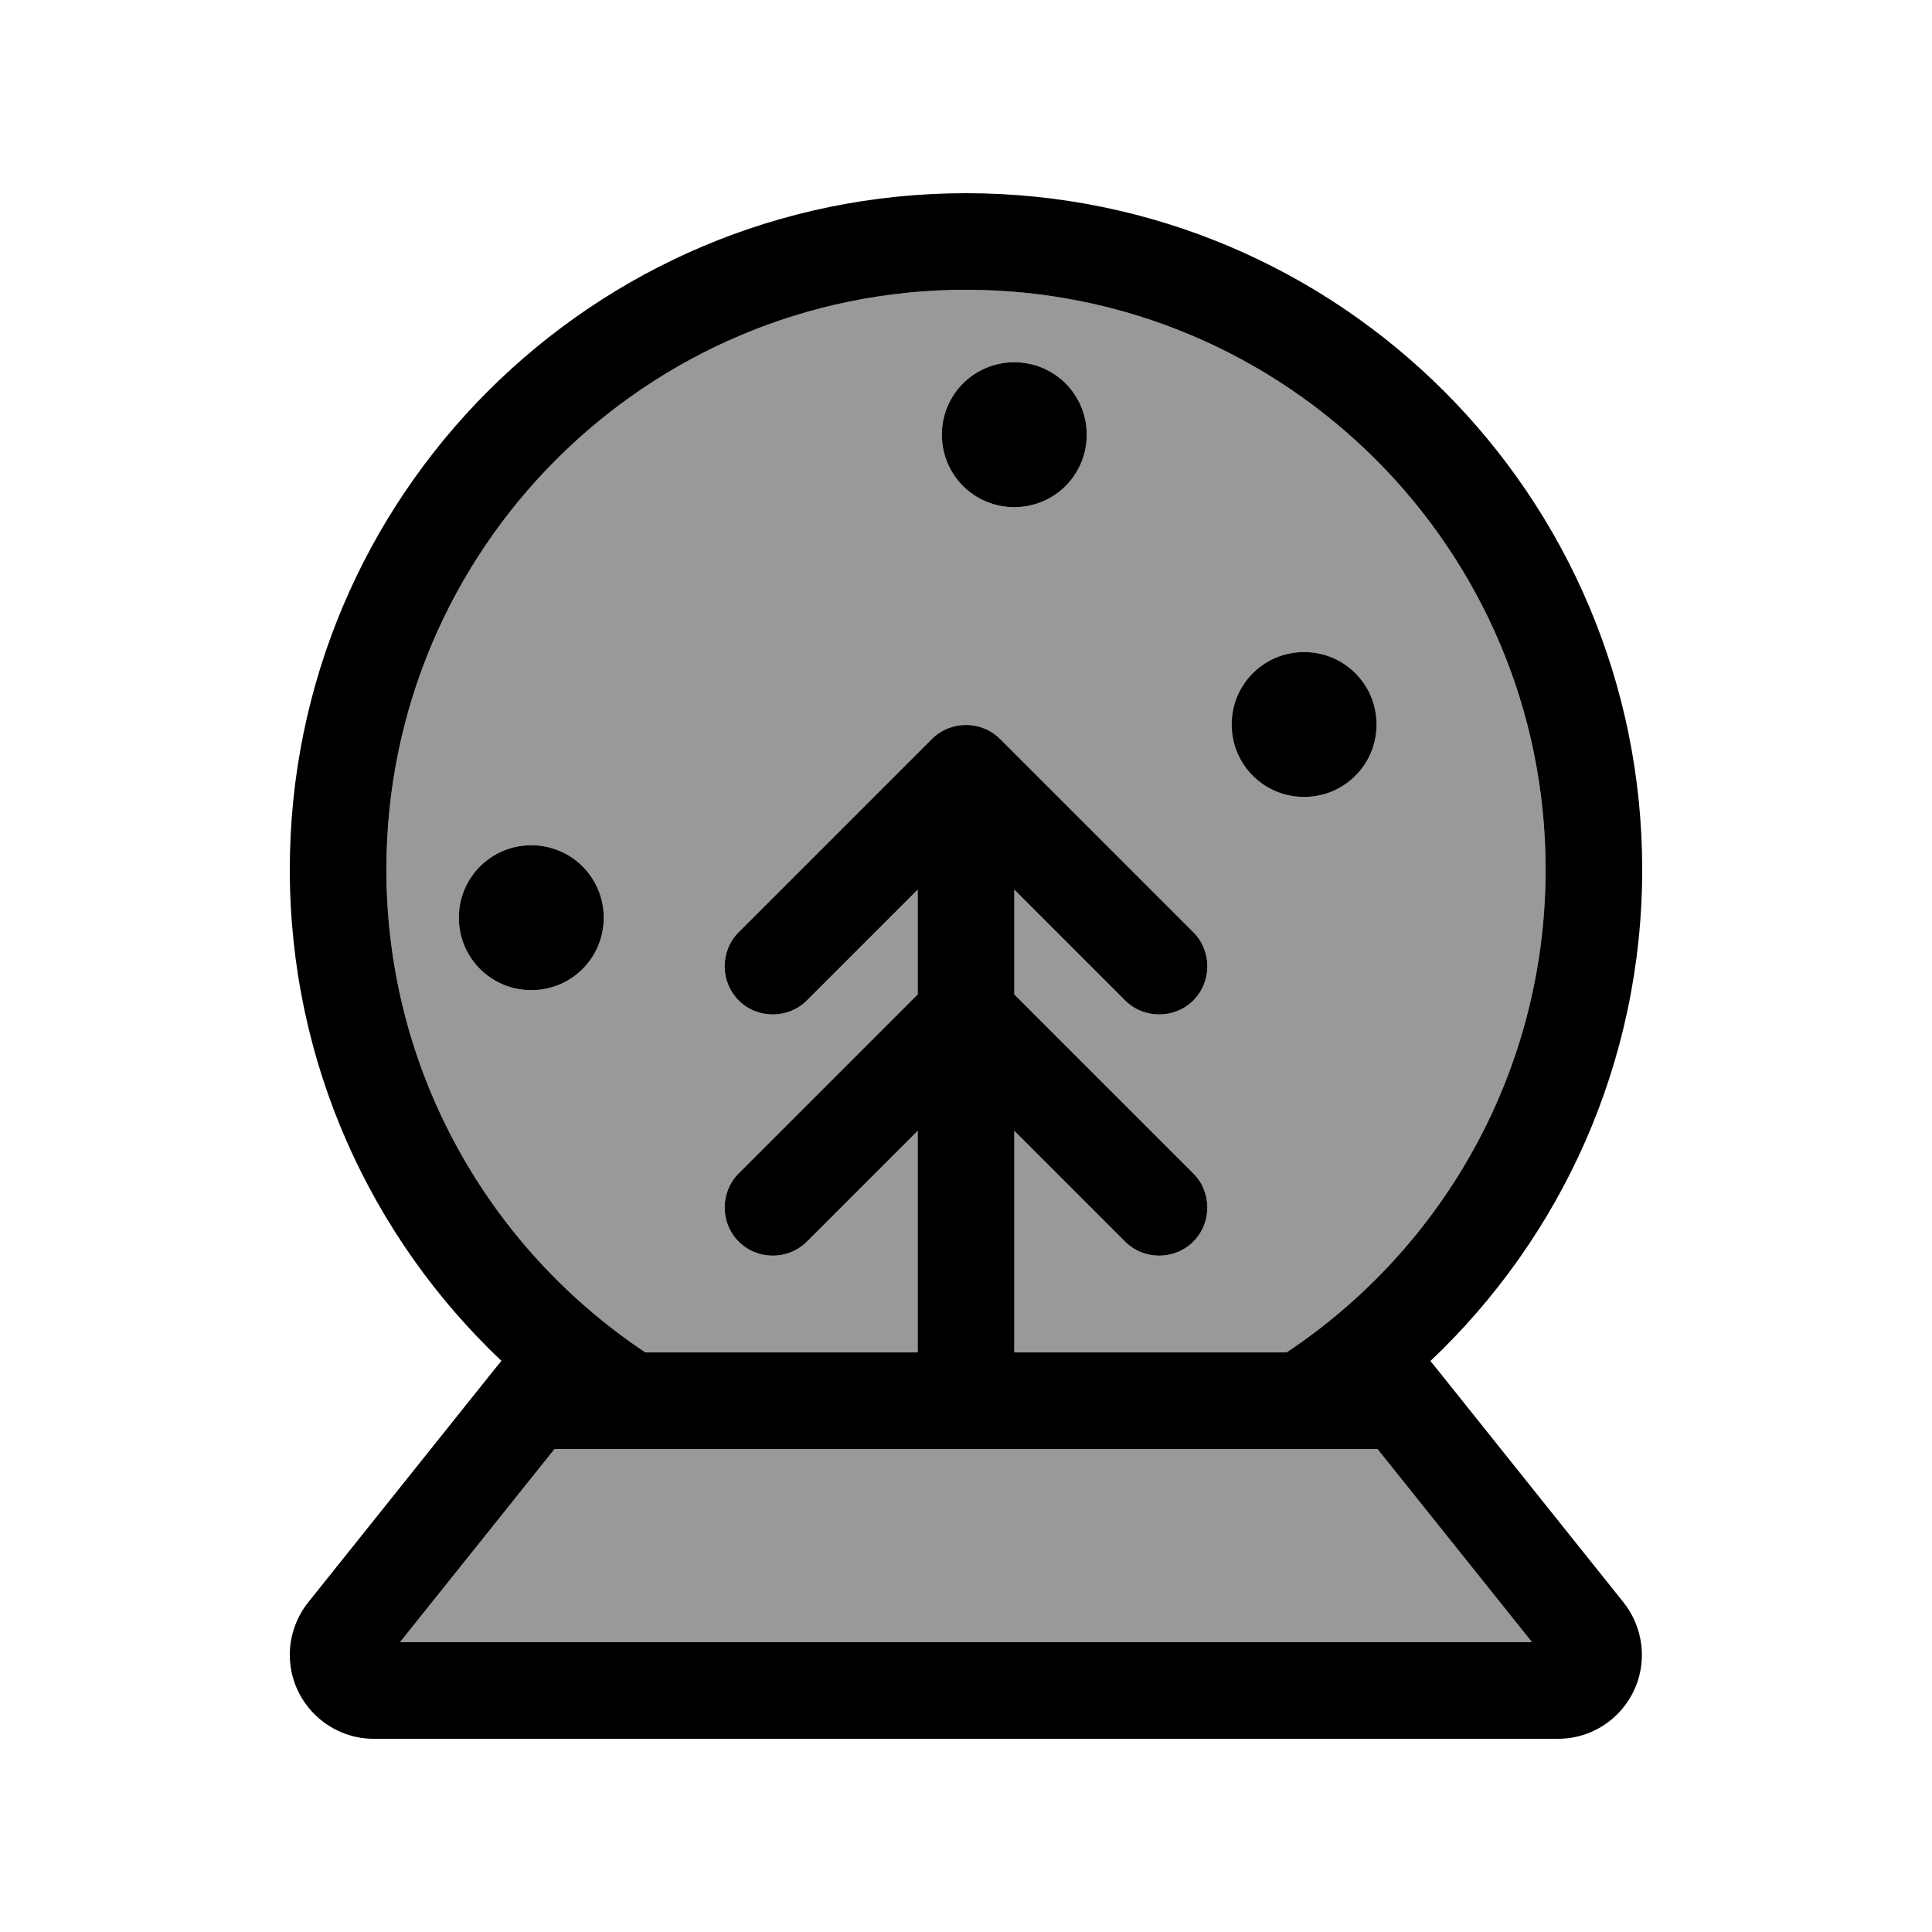 <svg xmlns="http://www.w3.org/2000/svg" viewBox="0 0 640 640"><!--! Font Awesome Pro 7.1.0 by @fontawesome - https://fontawesome.com License - https://fontawesome.com/license (Commercial License) Copyright 2025 Fonticons, Inc. --><path opacity=".4" fill="currentColor" d="M128 288C128 354.8 162.1 413.6 213.8 448L304 448L304 374.6L267.3 411.3C261.1 417.5 250.9 417.5 244.7 411.3C238.5 405.1 238.5 394.9 244.7 388.7L304 329.4L304 294.7L267.3 331.4C261.1 337.6 250.9 337.6 244.7 331.4C238.5 325.2 238.5 315 244.7 308.8L308.7 244.8C314.9 238.6 325.1 238.6 331.3 244.8L395.3 308.8C401.5 315 401.5 325.2 395.3 331.4C389.1 337.6 378.9 337.6 372.7 331.4L336 294.7L336 329.4L395.3 388.7C401.5 394.9 401.5 405.1 395.3 411.3C389.1 417.5 378.9 417.5 372.7 411.3L336 374.6L336 448L426.2 448C477.9 413.6 512 354.8 512 288C512 182 426 96 320 96C214 96 128 182 128 288zM132.5 544L507.5 544L456.3 480L183.7 480L132.5 544zM200 304C200 317.3 189.3 328 176 328C162.7 328 152 317.3 152 304C152 290.7 162.7 280 176 280C189.3 280 200 290.7 200 304zM360 144C360 157.3 349.3 168 336 168C322.7 168 312 157.3 312 144C312 130.7 322.7 120 336 120C349.3 120 360 130.7 360 144zM456 240C456 253.3 445.3 264 432 264C418.7 264 408 253.3 408 240C408 226.7 418.7 216 432 216C445.3 216 456 226.7 456 240z"/><path fill="currentColor" d="M473.9 450.8C517.1 409.9 544 352.1 544 288C544 164.3 443.7 64 320 64C196.3 64 96 164.3 96 288C96 352.1 122.9 409.9 166.1 450.8L163.5 454L102.1 530.8C98.2 535.7 96 541.8 96 548.2C96 563.5 108.5 576 123.8 576L516.1 576C531.5 576 543.9 563.5 543.9 548.2C543.9 541.9 541.7 535.7 537.8 530.8L476.4 454L473.8 450.8zM426.2 448L336 448L336 374.6L372.7 411.3C378.9 417.5 389.1 417.5 395.3 411.3C401.5 405.1 401.5 394.9 395.3 388.7L336 329.4L336 294.7L372.7 331.4C378.9 337.6 389.1 337.6 395.3 331.4C401.5 325.2 401.5 315 395.3 308.8L331.3 244.8C325.1 238.6 314.9 238.6 308.7 244.8L244.7 308.8C238.5 315 238.5 325.2 244.7 331.4C250.9 337.6 261.1 337.6 267.3 331.4L304 294.7L304 329.4L244.7 388.7C238.5 394.9 238.5 405.1 244.7 411.3C250.9 417.5 261.1 417.5 267.3 411.3L304 374.6L304 448L213.8 448C162.1 413.6 128 354.8 128 288C128 182 214 96 320 96C426 96 512 182 512 288C512 354.8 477.9 413.6 426.2 448zM336 168C349.3 168 360 157.3 360 144C360 130.7 349.3 120 336 120C322.7 120 312 130.7 312 144C312 157.3 322.7 168 336 168zM456 240C456 226.7 445.3 216 432 216C418.7 216 408 226.7 408 240C408 253.3 418.7 264 432 264C445.3 264 456 253.3 456 240zM176 328C189.3 328 200 317.3 200 304C200 290.7 189.3 280 176 280C162.7 280 152 290.7 152 304C152 317.3 162.7 328 176 328zM183.7 480L456.3 480L507.5 544L132.5 544L183.7 480z"/></svg>